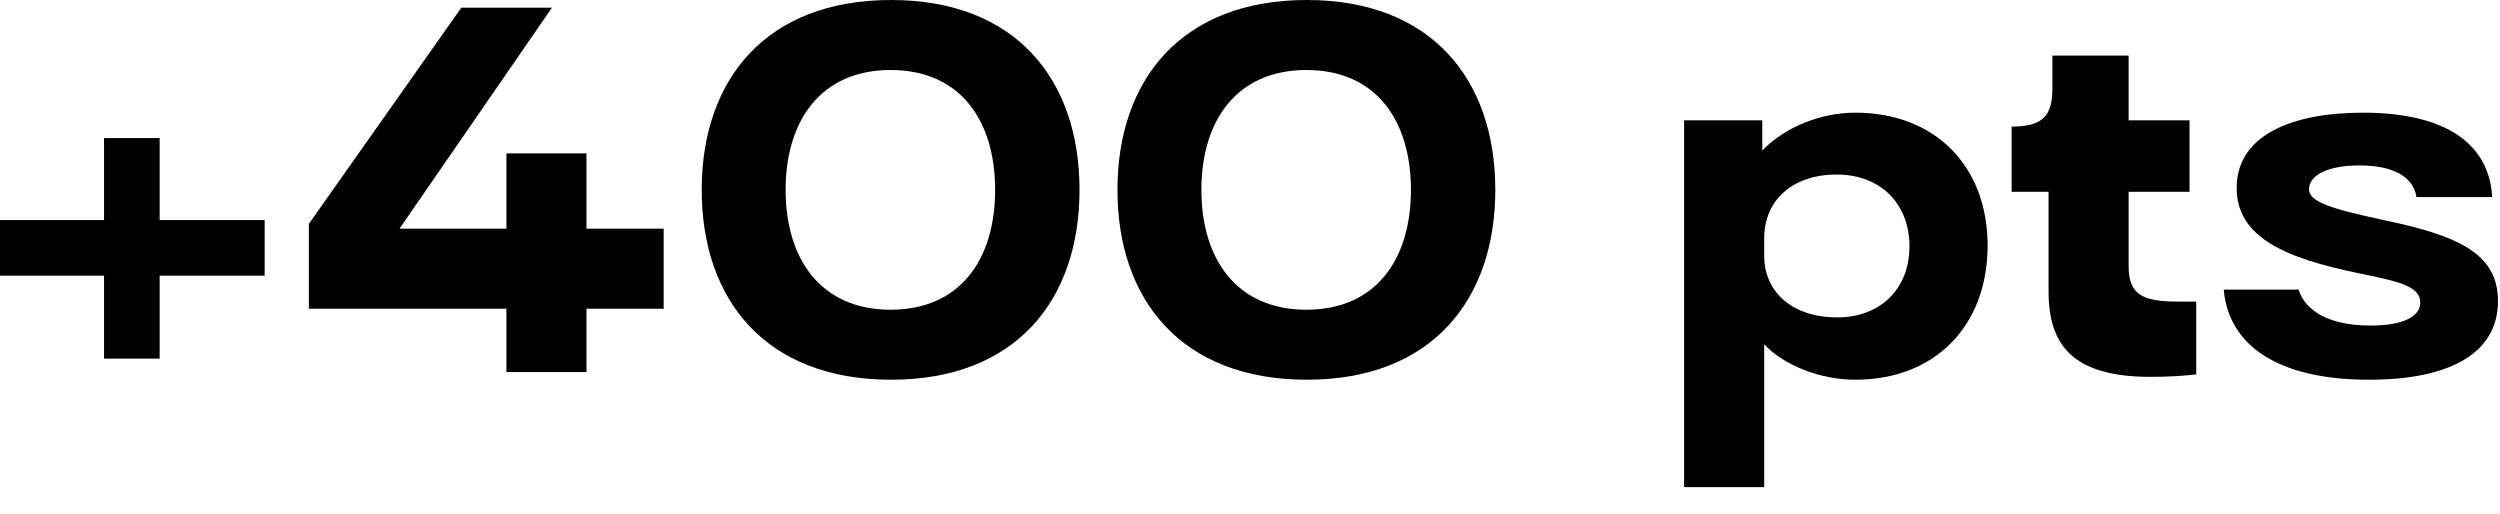 <?xml version="1.0" encoding="utf-8"?>
<svg xmlns="http://www.w3.org/2000/svg" fill="none" height="100%" overflow="visible" preserveAspectRatio="none" style="display: block;" viewBox="0 0 73 15" width="100%">
<g id="+400 pts">
<path d="M4.662 6.426H7.728V8.05H4.662V10.472H3.038V8.05H0V6.426H3.038V4.032H4.662V6.426Z" fill="black"/>
<path d="M17.125 6.678H19.379V9.016H17.125V10.864H14.787V9.016H9.019V6.538L13.471 0.224H16.117L11.665 6.678H14.787V4.48H17.125V6.678Z" fill="black"/>
<path d="M26.02 11.088C22.366 11.088 20.49 8.764 20.49 5.544C20.49 2.324 22.366 0 26.02 0C29.66 0 31.522 2.324 31.522 5.544C31.522 8.764 29.66 11.088 26.02 11.088ZM26.006 9.044C28.036 9.044 29.058 7.574 29.058 5.544C29.058 3.514 28.036 2.044 26.006 2.044C23.976 2.044 22.94 3.514 22.94 5.544C22.94 7.574 23.976 9.044 26.006 9.044Z" fill="black"/>
<path d="M38.16 11.088C34.507 11.088 32.63 8.764 32.63 5.544C32.63 2.324 34.507 0 38.16 0C41.8 0 43.663 2.324 43.663 5.544C43.663 8.764 41.8 11.088 38.16 11.088ZM38.147 9.044C40.176 9.044 41.199 7.574 41.199 5.544C41.199 3.514 40.176 2.044 38.147 2.044C36.117 2.044 35.081 3.514 35.081 5.544C35.081 7.574 36.117 9.044 38.147 9.044Z" fill="black"/>
<path d="M54.174 3.29C56.498 3.29 58.038 4.844 58.038 7.168C58.038 9.52 56.498 11.088 54.174 11.088C53.152 11.088 52.088 10.668 51.514 10.052V14.224H49.176V3.514H51.458V4.396C52.116 3.71 53.166 3.29 54.174 3.29ZM53.642 9.268C54.902 9.268 55.756 8.442 55.756 7.196C55.756 5.936 54.902 5.096 53.628 5.096C52.354 5.096 51.514 5.838 51.514 6.958V7.462C51.514 8.554 52.368 9.268 53.642 9.268Z" fill="black"/>
<path d="M62.744 11.004C60.546 10.99 59.818 10.094 59.818 8.512V5.6H58.74V3.696C59.664 3.696 59.93 3.374 59.93 2.576V1.624H62.156V3.514H63.934V5.6H62.156V7.784C62.156 8.624 62.604 8.806 63.584 8.806H64.13V10.934C63.724 10.976 63.374 11.004 62.744 11.004Z" fill="black"/>
<path d="M69.174 11.088C66.487 11.088 65.073 10.066 64.933 8.456H67.117C67.312 9.072 67.999 9.506 69.216 9.506C70.21 9.506 70.672 9.226 70.672 8.834C70.672 8.33 69.945 8.204 68.88 7.98C66.697 7.532 65.311 6.916 65.311 5.488C65.311 3.934 66.948 3.29 68.993 3.29C71.499 3.29 72.689 4.256 72.772 5.754H70.561C70.463 5.124 69.819 4.83 68.894 4.83C68.013 4.83 67.424 5.096 67.424 5.53C67.424 5.978 68.46 6.174 70.112 6.538C71.891 6.958 72.941 7.476 72.941 8.792C72.941 10.276 71.597 11.088 69.174 11.088Z" fill="black"/>
</g>
</svg>